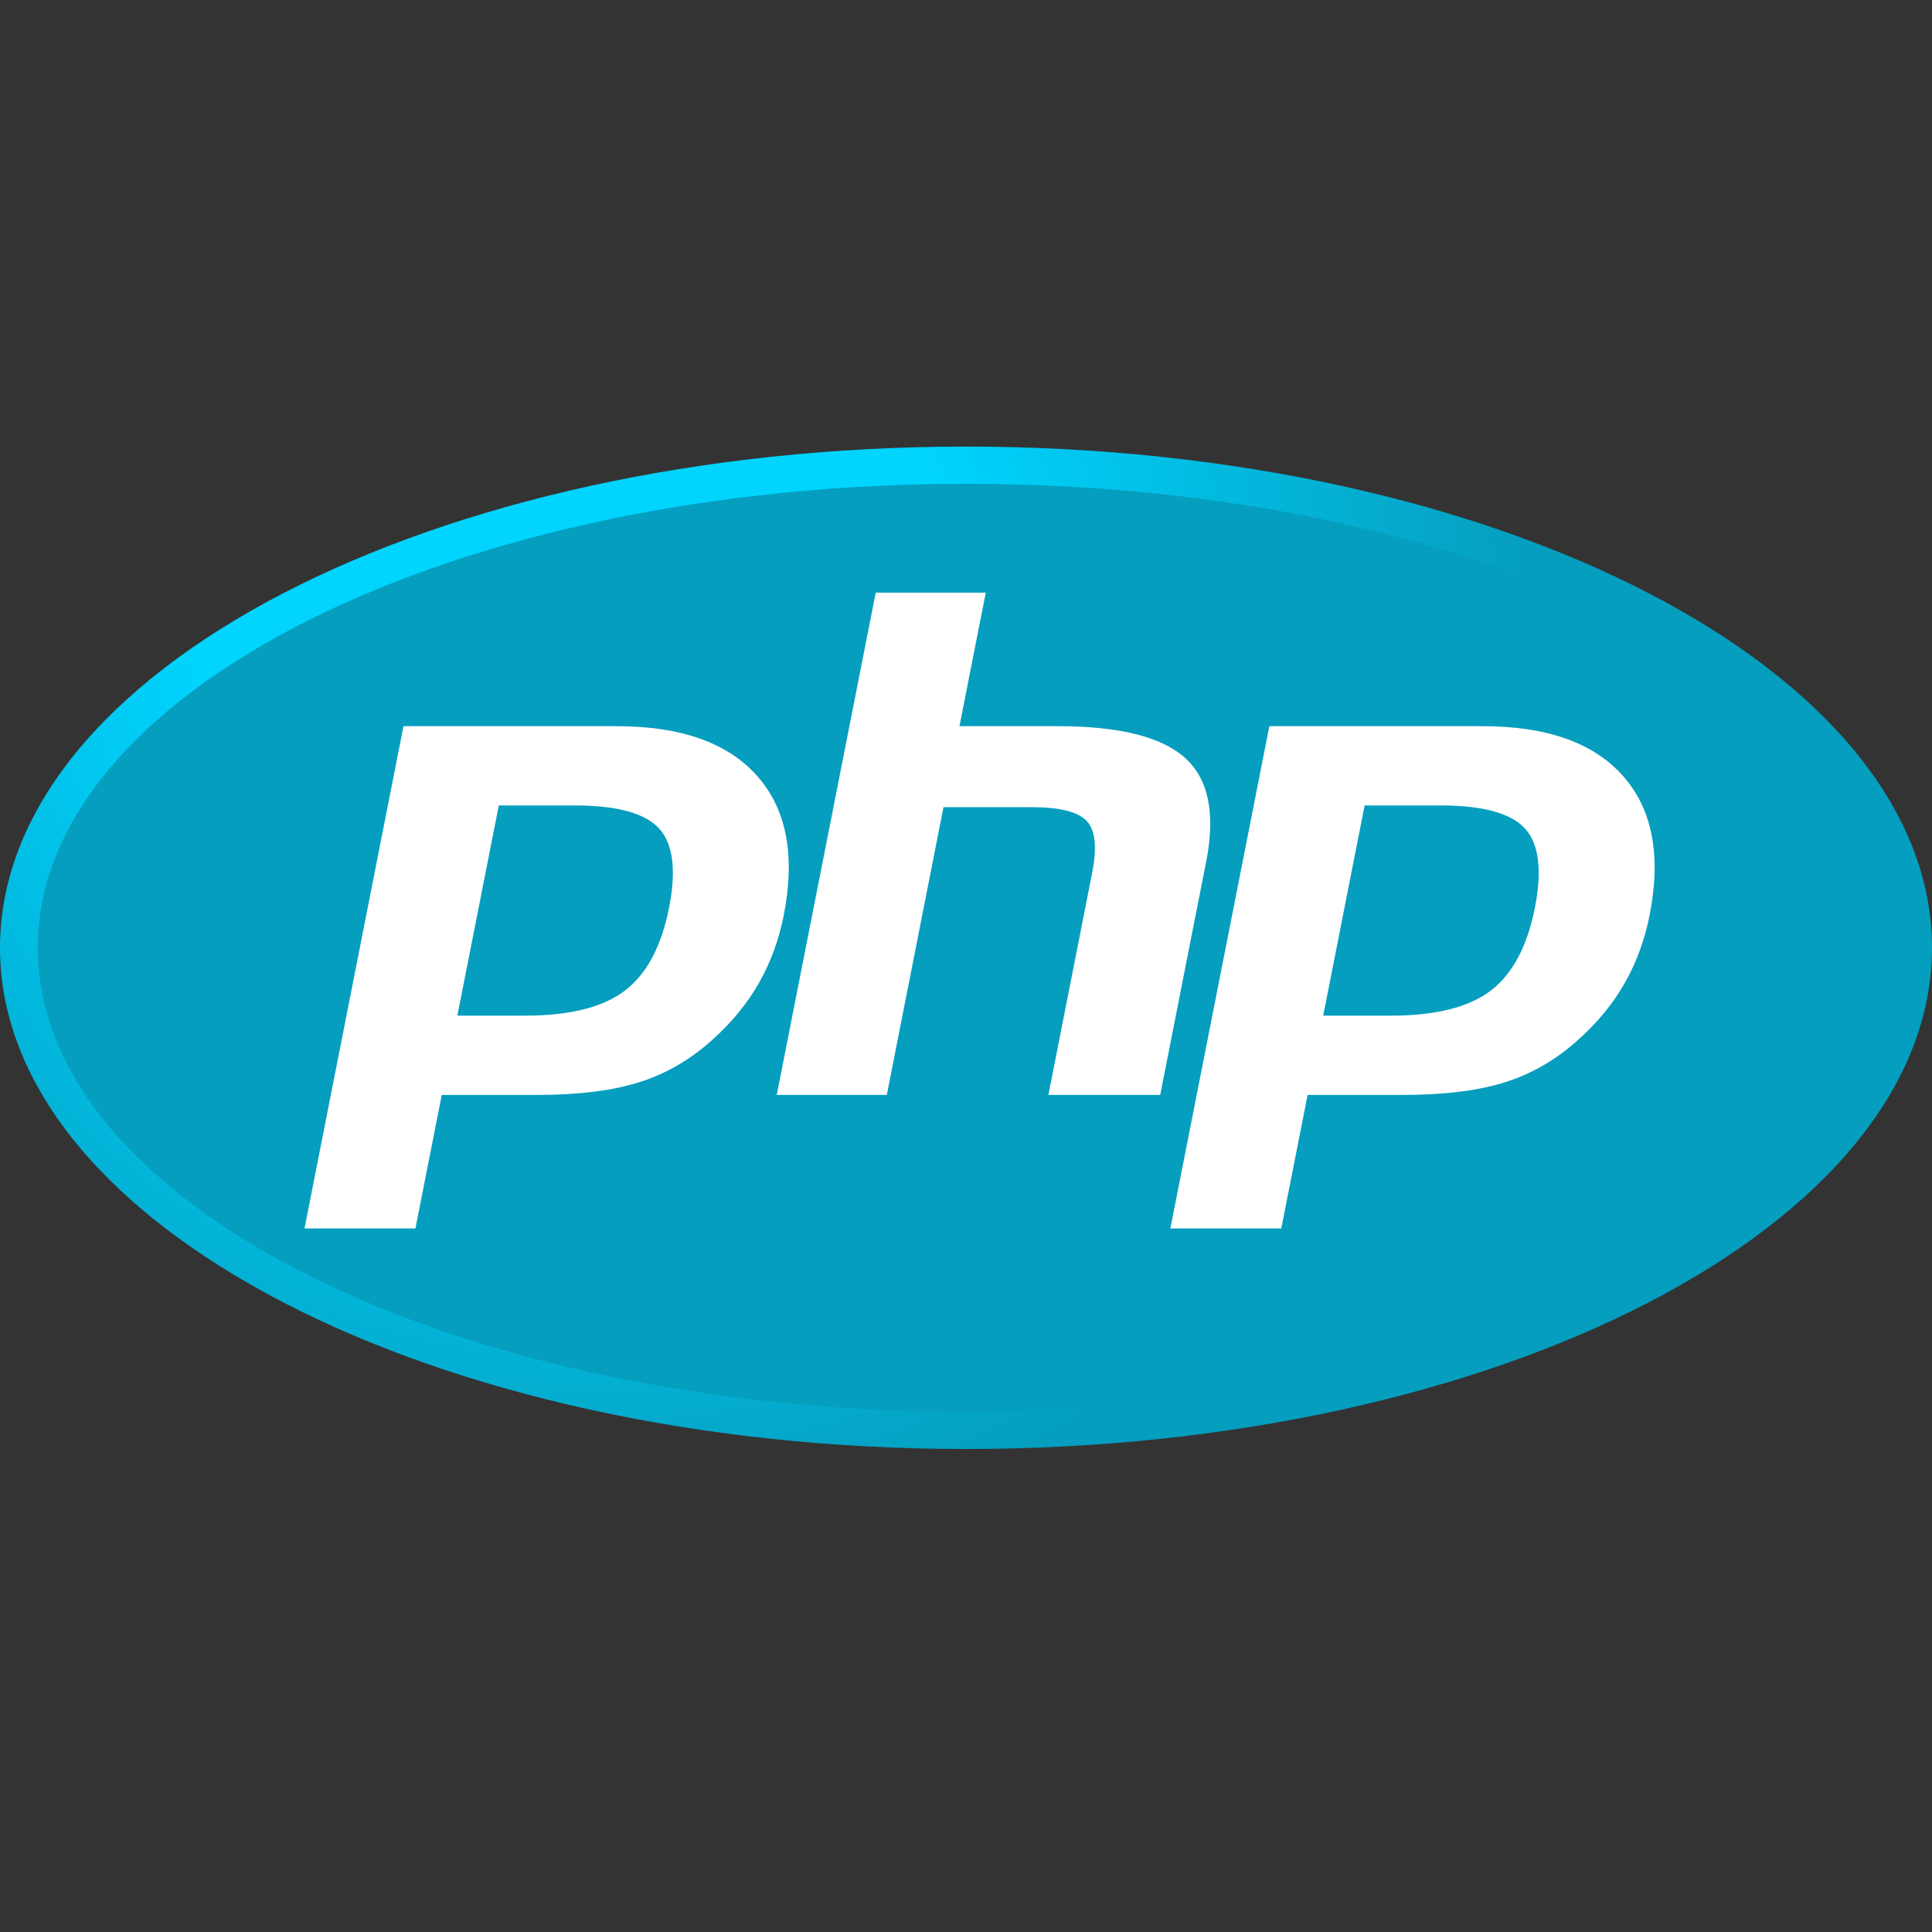 <svg xmlns="http://www.w3.org/2000/svg" width="1080" zoomAndPan="magnify" viewBox="0 0 810 810" height="1080"
     preserveAspectRatio="xMidYMid meet" version="1.2">
    <rect x="0" y="0" width="810" height="810" fill="#333333" stroke="none"/>
    <defs>
        <clipPath id="9b2ad56cbb">
            <path d="M 0 187 L 810 187 L 810 608 L 0 608 Z M 0 187 "/>
        </clipPath>
        <clipPath id="a083982e08">
            <path d="M 0 397.367 C 0 513.418 181.328 607.5 404.996 607.5 C 628.668 607.5 809.996 513.418 809.996 397.367 C 809.996 281.316 628.668 187.234 404.996 187.234 C 181.328 187.234 0 281.316 0 397.367 "/>
        </clipPath>
        <clipPath id="36c8c3223a">
            <path d="M 0 397.367 C 0 513.418 181.328 607.5 404.996 607.5 C 628.668 607.5 809.996 513.418 809.996 397.367 C 809.996 281.316 628.668 187.234 404.996 187.234 C 181.328 187.234 0 281.316 0 397.367 "/>
        </clipPath>
        <radialGradient gradientTransform="matrix(1.007,0,0,0.993,243.162,261.112)" id="fa7ece7322" gradientUnits="userSpaceOnUse" r="528.185"
                        cx="0" fx="0" cy="0" fy="0">
            <stop style="stop-color:#00d4ff;stop-opacity:1;" offset="0"/>
            <stop style="stop-color:#00d4ff;stop-opacity:1;" offset="0.25"/>
            <stop style="stop-color:#00d4ff;stop-opacity:1;" offset="0.297"/>
            <stop style="stop-color:#00d3fe;stop-opacity:1;" offset="0.305"/>
            <stop style="stop-color:#00d3fd;stop-opacity:1;" offset="0.309"/>
            <stop style="stop-color:#00d2fd;stop-opacity:1;" offset="0.312"/>
            <stop style="stop-color:#00d2fc;stop-opacity:1;" offset="0.316"/>
            <stop style="stop-color:#00d1fc;stop-opacity:1;" offset="0.32"/>
            <stop style="stop-color:#00d1fb;stop-opacity:1;" offset="0.324"/>
            <stop style="stop-color:#00d0fb;stop-opacity:1;" offset="0.328"/>
            <stop style="stop-color:#00d0fa;stop-opacity:1;" offset="0.332"/>
            <stop style="stop-color:#00cffa;stop-opacity:1;" offset="0.336"/>
            <stop style="stop-color:#00cff9;stop-opacity:1;" offset="0.34"/>
            <stop style="stop-color:#01cef8;stop-opacity:1;" offset="0.344"/>
            <stop style="stop-color:#01cef8;stop-opacity:1;" offset="0.348"/>
            <stop style="stop-color:#01cef7;stop-opacity:1;" offset="0.352"/>
            <stop style="stop-color:#01cdf7;stop-opacity:1;" offset="0.355"/>
            <stop style="stop-color:#01cdf6;stop-opacity:1;" offset="0.359"/>
            <stop style="stop-color:#01ccf6;stop-opacity:1;" offset="0.363"/>
            <stop style="stop-color:#01ccf5;stop-opacity:1;" offset="0.367"/>
            <stop style="stop-color:#01cbf4;stop-opacity:1;" offset="0.371"/>
            <stop style="stop-color:#01cbf4;stop-opacity:1;" offset="0.375"/>
            <stop style="stop-color:#01caf3;stop-opacity:1;" offset="0.379"/>
            <stop style="stop-color:#01caf3;stop-opacity:1;" offset="0.383"/>
            <stop style="stop-color:#01c9f2;stop-opacity:1;" offset="0.387"/>
            <stop style="stop-color:#01c9f2;stop-opacity:1;" offset="0.391"/>
            <stop style="stop-color:#01c8f1;stop-opacity:1;" offset="0.395"/>
            <stop style="stop-color:#01c8f0;stop-opacity:1;" offset="0.398"/>
            <stop style="stop-color:#01c7f0;stop-opacity:1;" offset="0.402"/>
            <stop style="stop-color:#01c7ef;stop-opacity:1;" offset="0.406"/>
            <stop style="stop-color:#01c6ef;stop-opacity:1;" offset="0.41"/>
            <stop style="stop-color:#01c6ee;stop-opacity:1;" offset="0.414"/>
            <stop style="stop-color:#01c6ee;stop-opacity:1;" offset="0.418"/>
            <stop style="stop-color:#01c5ed;stop-opacity:1;" offset="0.422"/>
            <stop style="stop-color:#01c5ed;stop-opacity:1;" offset="0.426"/>
            <stop style="stop-color:#01c4ec;stop-opacity:1;" offset="0.43"/>
            <stop style="stop-color:#02c4eb;stop-opacity:1;" offset="0.434"/>
            <stop style="stop-color:#02c3eb;stop-opacity:1;" offset="0.438"/>
            <stop style="stop-color:#02c3ea;stop-opacity:1;" offset="0.441"/>
            <stop style="stop-color:#02c2ea;stop-opacity:1;" offset="0.445"/>
            <stop style="stop-color:#02c2e9;stop-opacity:1;" offset="0.449"/>
            <stop style="stop-color:#02c1e9;stop-opacity:1;" offset="0.453"/>
            <stop style="stop-color:#02c1e8;stop-opacity:1;" offset="0.457"/>
            <stop style="stop-color:#02c0e7;stop-opacity:1;" offset="0.461"/>
            <stop style="stop-color:#02c0e7;stop-opacity:1;" offset="0.465"/>
            <stop style="stop-color:#02bfe6;stop-opacity:1;" offset="0.469"/>
            <stop style="stop-color:#02bfe6;stop-opacity:1;" offset="0.473"/>
            <stop style="stop-color:#02bfe5;stop-opacity:1;" offset="0.477"/>
            <stop style="stop-color:#02bee5;stop-opacity:1;" offset="0.48"/>
            <stop style="stop-color:#02bee4;stop-opacity:1;" offset="0.484"/>
            <stop style="stop-color:#02bde4;stop-opacity:1;" offset="0.488"/>
            <stop style="stop-color:#02bde3;stop-opacity:1;" offset="0.492"/>
            <stop style="stop-color:#02bce2;stop-opacity:1;" offset="0.496"/>
            <stop style="stop-color:#02bce2;stop-opacity:1;" offset="0.5"/>
            <stop style="stop-color:#02bbe1;stop-opacity:1;" offset="0.504"/>
            <stop style="stop-color:#02bbe1;stop-opacity:1;" offset="0.508"/>
            <stop style="stop-color:#02bae0;stop-opacity:1;" offset="0.512"/>
            <stop style="stop-color:#02bae0;stop-opacity:1;" offset="0.516"/>
            <stop style="stop-color:#03b9df;stop-opacity:1;" offset="0.52"/>
            <stop style="stop-color:#03b9de;stop-opacity:1;" offset="0.523"/>
            <stop style="stop-color:#03b8de;stop-opacity:1;" offset="0.527"/>
            <stop style="stop-color:#03b8dd;stop-opacity:1;" offset="0.531"/>
            <stop style="stop-color:#03b8dd;stop-opacity:1;" offset="0.535"/>
            <stop style="stop-color:#03b7dc;stop-opacity:1;" offset="0.539"/>
            <stop style="stop-color:#03b7dc;stop-opacity:1;" offset="0.543"/>
            <stop style="stop-color:#03b6db;stop-opacity:1;" offset="0.547"/>
            <stop style="stop-color:#03b6da;stop-opacity:1;" offset="0.551"/>
            <stop style="stop-color:#03b5da;stop-opacity:1;" offset="0.555"/>
            <stop style="stop-color:#03b5d9;stop-opacity:1;" offset="0.559"/>
            <stop style="stop-color:#03b4d9;stop-opacity:1;" offset="0.562"/>
            <stop style="stop-color:#03b4d8;stop-opacity:1;" offset="0.566"/>
            <stop style="stop-color:#03b3d8;stop-opacity:1;" offset="0.57"/>
            <stop style="stop-color:#03b3d7;stop-opacity:1;" offset="0.574"/>
            <stop style="stop-color:#03b2d7;stop-opacity:1;" offset="0.578"/>
            <stop style="stop-color:#03b2d6;stop-opacity:1;" offset="0.582"/>
            <stop style="stop-color:#03b1d5;stop-opacity:1;" offset="0.586"/>
            <stop style="stop-color:#03b1d5;stop-opacity:1;" offset="0.59"/>
            <stop style="stop-color:#03b1d4;stop-opacity:1;" offset="0.594"/>
            <stop style="stop-color:#03b0d4;stop-opacity:1;" offset="0.598"/>
            <stop style="stop-color:#03b0d3;stop-opacity:1;" offset="0.602"/>
            <stop style="stop-color:#03afd3;stop-opacity:1;" offset="0.605"/>
            <stop style="stop-color:#04afd2;stop-opacity:1;" offset="0.609"/>
            <stop style="stop-color:#04aed1;stop-opacity:1;" offset="0.613"/>
            <stop style="stop-color:#04aed1;stop-opacity:1;" offset="0.617"/>
            <stop style="stop-color:#04add0;stop-opacity:1;" offset="0.621"/>
            <stop style="stop-color:#04add0;stop-opacity:1;" offset="0.625"/>
            <stop style="stop-color:#04accf;stop-opacity:1;" offset="0.629"/>
            <stop style="stop-color:#04accf;stop-opacity:1;" offset="0.633"/>
            <stop style="stop-color:#04abce;stop-opacity:1;" offset="0.637"/>
            <stop style="stop-color:#04abcd;stop-opacity:1;" offset="0.641"/>
            <stop style="stop-color:#04aacd;stop-opacity:1;" offset="0.645"/>
            <stop style="stop-color:#04aacc;stop-opacity:1;" offset="0.648"/>
            <stop style="stop-color:#04aacc;stop-opacity:1;" offset="0.652"/>
            <stop style="stop-color:#04a9cb;stop-opacity:1;" offset="0.656"/>
            <stop style="stop-color:#04a9cb;stop-opacity:1;" offset="0.66"/>
            <stop style="stop-color:#04a8ca;stop-opacity:1;" offset="0.664"/>
            <stop style="stop-color:#04a8ca;stop-opacity:1;" offset="0.668"/>
            <stop style="stop-color:#04a7c9;stop-opacity:1;" offset="0.672"/>
            <stop style="stop-color:#04a7c8;stop-opacity:1;" offset="0.676"/>
            <stop style="stop-color:#04a6c8;stop-opacity:1;" offset="0.68"/>
            <stop style="stop-color:#04a6c7;stop-opacity:1;" offset="0.684"/>
            <stop style="stop-color:#04a5c7;stop-opacity:1;" offset="0.688"/>
            <stop style="stop-color:#04a5c6;stop-opacity:1;" offset="0.691"/>
            <stop style="stop-color:#04a4c6;stop-opacity:1;" offset="0.695"/>
            <stop style="stop-color:#05a4c5;stop-opacity:1;" offset="0.699"/>
            <stop style="stop-color:#05a3c4;stop-opacity:1;" offset="0.703"/>
            <stop style="stop-color:#05a3c4;stop-opacity:1;" offset="0.707"/>
            <stop style="stop-color:#05a3c3;stop-opacity:1;" offset="0.711"/>
            <stop style="stop-color:#05a2c3;stop-opacity:1;" offset="0.715"/>
            <stop style="stop-color:#05a2c2;stop-opacity:1;" offset="0.719"/>
            <stop style="stop-color:#05a1c2;stop-opacity:1;" offset="0.723"/>
            <stop style="stop-color:#05a1c1;stop-opacity:1;" offset="0.727"/>
            <stop style="stop-color:#05a0c1;stop-opacity:1;" offset="0.73"/>
            <stop style="stop-color:#05a0c0;stop-opacity:1;" offset="0.734"/>
            <stop style="stop-color:#059fbf;stop-opacity:1;" offset="0.738"/>
            <stop style="stop-color:#059fbf;stop-opacity:1;" offset="0.742"/>
            <stop style="stop-color:#059ebe;stop-opacity:1;" offset="0.746"/>
            <stop style="stop-color:#059ebe;stop-opacity:1;" offset="1"/>
        </radialGradient>
    </defs>
    <g id="8c6ae5bd2b">
        <g clip-rule="nonzero" clip-path="url(#9b2ad56cbb)">
            <g clip-rule="nonzero" clip-path="url(#a083982e08)">
                <g clip-rule="nonzero" clip-path="url(#36c8c3223a)">
                    <path style=" stroke:none;fill-rule:nonzero;fill:url(#fa7ece7322);"
                          d="M 0 187.234 L 0 607.5 L 809.996 607.5 L 809.996 187.234 Z M 0 187.234 "/>
                </g>
            </g>
        </g>
        <path style=" stroke:none;fill-rule:nonzero;fill:#059ebe;fill-opacity:1;"
              d="M 404.996 591.898 C 619.934 591.898 794.176 504.805 794.176 397.367 C 794.176 289.934 619.934 202.84 404.996 202.84 C 190.062 202.84 15.82 289.934 15.82 397.367 C 15.82 504.805 190.062 591.898 404.996 591.898 "/>
        <path style=" stroke:none;fill-rule:nonzero;fill:#ffffff;fill-opacity:1;"
              d="M 220.039 421.484 C 237.711 421.484 250.906 418.27 259.254 411.938 C 267.512 405.664 273.215 394.797 276.203 379.641 C 278.992 365.473 277.93 355.578 273.051 350.242 C 268.059 344.789 257.27 342.023 240.98 342.023 L 212.738 342.023 L 197.078 421.488 L 220.035 421.488 Z M 127.66 519.371 C 126.348 519.371 125.105 518.793 124.27 517.793 C 123.852 517.297 123.562 516.73 123.402 516.105 C 123.242 515.477 123.223 514.848 123.348 514.211 L 164.844 303.629 C 164.941 303.137 165.121 302.672 165.383 302.242 C 165.641 301.809 165.969 301.434 166.363 301.113 C 166.758 300.793 167.191 300.547 167.672 300.379 C 168.152 300.207 168.648 300.125 169.156 300.125 L 258.59 300.125 C 286.699 300.125 307.621 307.637 320.77 322.5 C 333.988 337.426 338.07 358.289 332.902 384.512 C 330.801 395.195 327.18 405.113 322.152 414 C 317.113 422.891 310.457 431.121 302.359 438.461 C 292.668 447.406 281.699 453.895 269.789 457.711 C 258.066 461.477 243.012 463.387 225.039 463.387 L 188.828 463.387 L 178.484 515.867 C 178.387 516.359 178.211 516.824 177.949 517.258 C 177.688 517.688 177.359 518.066 176.969 518.383 C 176.574 518.703 176.137 518.949 175.656 519.121 C 175.18 519.289 174.684 519.375 174.172 519.375 L 127.66 519.375 Z M 127.66 519.371 "/>
        <path style=" stroke:none;fill-rule:nonzero;fill:#059ebe;fill-opacity:1;"
              d="M 216.363 346.355 L 240.984 346.355 C 260.641 346.355 267.473 350.609 269.793 353.148 C 273.641 357.355 274.367 366.234 271.895 378.816 C 269.113 392.902 263.961 402.891 256.574 408.5 C 249.012 414.242 236.719 417.152 220.043 417.152 L 202.41 417.152 L 216.359 346.355 Z M 258.594 295.789 L 169.16 295.789 C 168.652 295.789 168.152 295.832 167.652 295.918 C 167.152 296 166.664 296.129 166.188 296.297 C 165.715 296.465 165.254 296.676 164.816 296.922 C 164.375 297.168 163.961 297.449 163.57 297.766 C 163.18 298.086 162.82 298.434 162.488 298.812 C 162.16 299.191 161.867 299.594 161.605 300.023 C 161.348 300.453 161.129 300.902 160.949 301.367 C 160.77 301.832 160.629 302.312 160.531 302.801 L 119.035 513.387 C 118.914 514.016 118.859 514.648 118.879 515.285 C 118.898 515.926 118.988 516.555 119.145 517.172 C 119.305 517.793 119.531 518.387 119.824 518.957 C 120.117 519.527 120.469 520.059 120.883 520.555 C 121.293 521.047 121.758 521.488 122.27 521.883 C 122.781 522.273 123.328 522.605 123.914 522.879 C 124.5 523.152 125.109 523.359 125.742 523.5 C 126.375 523.637 127.016 523.707 127.664 523.707 L 174.172 523.707 C 174.68 523.707 175.18 523.664 175.68 523.578 C 176.176 523.492 176.664 523.367 177.141 523.199 C 177.617 523.031 178.078 522.82 178.516 522.574 C 178.957 522.328 179.371 522.047 179.762 521.727 C 180.152 521.41 180.512 521.062 180.844 520.684 C 181.172 520.305 181.465 519.902 181.727 519.473 C 181.984 519.043 182.203 518.594 182.383 518.129 C 182.566 517.66 182.703 517.184 182.801 516.695 L 192.449 467.723 L 225.043 467.723 C 243.473 467.723 258.988 465.738 271.156 461.832 C 283.664 457.82 295.18 451.023 305.363 441.625 C 313.789 433.98 320.746 425.398 325.988 416.117 C 331.234 406.832 335.027 396.477 337.223 385.34 C 342.664 357.738 338.242 335.633 324.082 319.648 C 310.062 303.816 288.027 295.789 258.598 295.789 M 191.75 425.82 L 220.043 425.82 C 238.793 425.82 252.762 422.34 261.938 415.371 C 271.113 408.402 277.305 396.77 280.523 380.469 C 283.598 364.816 282.199 353.773 276.316 347.34 C 270.438 340.902 258.652 337.688 240.984 337.688 L 209.121 337.688 L 191.754 425.82 M 258.598 304.457 C 285.504 304.457 305.129 311.422 317.465 325.348 C 329.805 339.277 333.516 358.719 328.594 383.684 C 326.57 393.965 323.141 403.367 318.32 411.887 C 313.496 420.402 307.184 428.203 299.391 435.27 C 290.102 443.84 279.785 449.949 268.434 453.59 C 257.082 457.238 242.625 459.055 225.047 459.055 L 185.207 459.055 L 174.176 515.039 L 127.668 515.039 L 169.16 304.457 L 258.594 304.457 "/>
        <path style=" stroke:none;fill-rule:nonzero;fill:#ffffff;fill-opacity:1;"
              d="M 439.543 463.387 C 438.23 463.387 436.988 462.809 436.152 461.809 C 435.32 460.809 434.977 459.496 435.23 458.227 L 453.586 365.051 C 455.332 356.188 454.898 349.828 452.371 347.141 C 450.824 345.496 446.18 342.742 432.441 342.742 L 399.188 342.742 L 376.109 459.875 C 376.012 460.371 375.832 460.832 375.57 461.266 C 375.309 461.699 374.984 462.074 374.59 462.395 C 374.195 462.715 373.758 462.961 373.277 463.129 C 372.801 463.301 372.305 463.383 371.793 463.383 L 325.652 463.383 C 325.328 463.383 325.008 463.348 324.691 463.281 C 324.375 463.211 324.07 463.105 323.777 462.969 C 323.484 462.832 323.211 462.668 322.953 462.473 C 322.699 462.273 322.469 462.055 322.262 461.809 C 322.055 461.559 321.879 461.293 321.73 461.008 C 321.586 460.723 321.473 460.426 321.391 460.117 C 321.312 459.809 321.27 459.492 321.258 459.172 C 321.25 458.855 321.277 458.539 321.336 458.223 L 362.832 247.641 C 362.93 247.148 363.109 246.684 363.371 246.254 C 363.633 245.82 363.957 245.445 364.352 245.125 C 364.746 244.805 365.184 244.559 365.664 244.391 C 366.145 244.219 366.637 244.137 367.148 244.137 L 413.289 244.137 C 413.613 244.137 413.934 244.172 414.25 244.238 C 414.566 244.309 414.871 244.414 415.164 244.551 C 415.457 244.688 415.73 244.852 415.988 245.047 C 416.242 245.246 416.473 245.465 416.68 245.711 C 416.887 245.961 417.062 246.227 417.211 246.512 C 417.355 246.797 417.469 247.094 417.551 247.402 C 417.629 247.711 417.672 248.027 417.684 248.348 C 417.691 248.664 417.664 248.984 417.605 249.297 L 407.59 300.121 L 443.363 300.121 C 470.617 300.121 489.098 304.859 499.863 314.609 C 510.848 324.555 514.258 340.457 510.039 361.883 L 490.734 459.879 C 490.637 460.371 490.457 460.836 490.195 461.27 C 489.934 461.699 489.609 462.078 489.215 462.398 C 488.82 462.719 488.383 462.961 487.902 463.133 C 487.422 463.301 486.93 463.387 486.418 463.387 Z M 439.543 463.387 "/>
        <path style=" stroke:none;fill-rule:nonzero;fill:#059ebe;fill-opacity:1;"
              d="M 413.289 239.801 L 367.145 239.801 C 366.641 239.801 366.137 239.844 365.641 239.93 C 365.141 240.016 364.652 240.141 364.176 240.312 C 363.699 240.48 363.242 240.688 362.801 240.934 C 362.359 241.18 361.945 241.465 361.555 241.781 C 361.164 242.098 360.805 242.445 360.477 242.824 C 360.145 243.203 359.852 243.609 359.594 244.039 C 359.332 244.465 359.113 244.914 358.934 245.379 C 358.754 245.848 358.613 246.324 358.52 246.816 L 317.023 457.398 C 316.898 458.023 316.848 458.656 316.863 459.297 C 316.883 459.938 316.973 460.566 317.133 461.184 C 317.293 461.805 317.52 462.398 317.812 462.969 C 318.105 463.539 318.457 464.07 318.867 464.562 C 319.281 465.059 319.742 465.5 320.254 465.895 C 320.766 466.285 321.316 466.617 321.902 466.891 C 322.488 467.164 323.098 467.371 323.73 467.508 C 324.363 467.648 325.004 467.719 325.648 467.719 L 371.793 467.719 C 372.297 467.719 372.801 467.676 373.301 467.59 C 373.797 467.504 374.285 467.379 374.762 467.207 C 375.238 467.039 375.695 466.832 376.137 466.586 C 376.578 466.34 376.992 466.059 377.383 465.738 C 377.773 465.422 378.133 465.074 378.465 464.695 C 378.793 464.316 379.086 463.91 379.348 463.48 C 379.605 463.055 379.824 462.605 380.004 462.141 C 380.184 461.672 380.324 461.195 380.422 460.703 L 402.809 347.078 L 432.441 347.078 C 446.156 347.078 449.035 349.965 449.148 350.09 C 449.98 350.973 451.078 355.062 449.27 364.223 L 430.918 457.398 C 430.793 458.023 430.738 458.656 430.758 459.297 C 430.777 459.938 430.867 460.566 431.027 461.184 C 431.184 461.805 431.41 462.398 431.703 462.969 C 431.996 463.539 432.352 464.07 432.762 464.562 C 433.176 465.059 433.637 465.5 434.148 465.895 C 434.66 466.285 435.207 466.617 435.797 466.891 C 436.383 467.164 436.992 467.371 437.625 467.508 C 438.254 467.648 438.895 467.719 439.543 467.719 L 486.418 467.719 C 486.926 467.719 487.426 467.676 487.926 467.59 C 488.426 467.504 488.914 467.379 489.391 467.207 C 489.863 467.039 490.324 466.832 490.762 466.586 C 491.203 466.34 491.617 466.059 492.008 465.738 C 492.398 465.422 492.762 465.074 493.09 464.695 C 493.418 464.316 493.715 463.91 493.973 463.48 C 494.23 463.055 494.449 462.605 494.633 462.141 C 494.812 461.672 494.949 461.195 495.047 460.703 L 514.352 362.711 C 518.883 339.707 515.008 322.453 502.84 311.418 C 491.227 300.902 471.773 295.785 443.367 295.785 L 412.922 295.785 L 421.922 250.121 C 422.043 249.496 422.098 248.863 422.078 248.223 C 422.059 247.582 421.973 246.953 421.812 246.336 C 421.652 245.715 421.426 245.121 421.133 244.551 C 420.84 243.98 420.488 243.449 420.074 242.953 C 419.664 242.461 419.199 242.02 418.688 241.625 C 418.176 241.234 417.629 240.902 417.043 240.629 C 416.457 240.355 415.848 240.148 415.215 240.008 C 414.582 239.871 413.941 239.801 413.293 239.801 M 413.293 248.469 L 402.262 304.453 L 443.367 304.453 C 469.234 304.453 487.074 308.906 496.895 317.801 C 506.715 326.695 509.652 341.121 505.73 361.059 L 486.422 459.051 L 439.547 459.051 L 457.902 365.875 C 459.992 355.277 459.223 348.047 455.598 344.191 C 451.969 340.34 444.25 338.406 432.445 338.406 L 395.562 338.406 L 371.797 459.051 L 325.652 459.051 L 367.148 248.469 L 413.293 248.469 "/>
        <path style=" stroke:none;fill-rule:nonzero;fill:#ffffff;fill-opacity:1;"
              d="M 583.047 421.484 C 600.723 421.484 613.914 418.27 622.262 411.938 C 630.52 405.664 636.223 394.801 639.215 379.641 C 642.004 365.473 640.941 355.578 636.059 350.242 C 631.066 344.789 620.277 342.023 603.988 342.023 L 575.746 342.023 L 560.09 421.488 L 583.047 421.488 Z M 490.672 519.371 C 489.363 519.371 488.117 518.793 487.281 517.793 C 486.867 517.297 486.574 516.73 486.414 516.105 C 486.254 515.477 486.234 514.848 486.359 514.211 L 527.855 303.629 C 527.953 303.137 528.133 302.672 528.391 302.242 C 528.652 301.809 528.98 301.434 529.375 301.113 C 529.766 300.793 530.203 300.547 530.684 300.379 C 531.164 300.207 531.66 300.125 532.168 300.125 L 621.602 300.125 C 649.711 300.125 670.629 307.637 683.781 322.5 C 697 337.426 701.082 358.289 695.914 384.512 C 693.809 395.195 690.191 405.113 685.16 414 C 680.121 422.891 673.465 431.121 665.371 438.461 C 655.68 447.406 644.711 453.895 632.797 457.711 C 621.074 461.477 606.02 463.387 588.051 463.387 L 551.832 463.387 L 541.496 515.867 C 541.398 516.359 541.219 516.824 540.957 517.258 C 540.695 517.688 540.371 518.066 539.977 518.387 C 539.582 518.707 539.145 518.949 538.664 519.121 C 538.184 519.289 537.691 519.375 537.18 519.375 L 490.672 519.375 Z M 490.672 519.371 "/>
        <path style=" stroke:none;fill-rule:nonzero;fill:#059ebe;fill-opacity:1;"
              d="M 579.371 346.355 L 603.992 346.355 C 623.648 346.355 630.48 350.609 632.801 353.148 C 636.652 357.355 637.379 366.234 634.902 378.816 C 632.121 392.902 626.969 402.891 619.582 408.5 C 612.023 414.242 599.73 417.152 583.051 417.152 L 565.426 417.152 Z M 621.602 295.789 L 532.168 295.789 C 531.664 295.789 531.16 295.832 530.66 295.918 C 530.164 296 529.676 296.129 529.199 296.297 C 528.723 296.465 528.266 296.676 527.824 296.922 C 527.383 297.168 526.969 297.449 526.578 297.766 C 526.188 298.086 525.828 298.434 525.5 298.812 C 525.168 299.191 524.875 299.594 524.617 300.023 C 524.355 300.453 524.137 300.902 523.957 301.367 C 523.777 301.832 523.637 302.312 523.543 302.801 L 482.047 513.387 C 481.926 514.016 481.871 514.648 481.891 515.285 C 481.91 515.926 481.996 516.555 482.156 517.172 C 482.316 517.793 482.543 518.387 482.836 518.957 C 483.129 519.527 483.48 520.059 483.895 520.555 C 484.305 521.047 484.77 521.488 485.277 521.883 C 485.789 522.273 486.34 522.605 486.926 522.879 C 487.512 523.152 488.121 523.359 488.754 523.5 C 489.387 523.637 490.027 523.707 490.676 523.707 L 537.184 523.707 C 537.688 523.707 538.191 523.664 538.691 523.578 C 539.188 523.492 539.676 523.367 540.152 523.199 C 540.629 523.031 541.086 522.82 541.527 522.574 C 541.969 522.328 542.383 522.047 542.773 521.727 C 543.164 521.41 543.523 521.062 543.852 520.684 C 544.184 520.305 544.477 519.902 544.734 519.473 C 544.996 519.043 545.215 518.594 545.395 518.129 C 545.574 517.66 545.715 517.184 545.809 516.695 L 555.461 467.723 L 588.051 467.723 C 606.48 467.723 621.996 465.738 634.164 461.832 C 646.676 457.82 658.188 451.023 668.379 441.625 C 676.805 433.98 683.742 425.398 689 416.117 C 694.258 406.832 698.039 396.477 700.23 385.34 C 705.672 357.734 701.254 335.633 687.094 319.648 C 673.07 303.816 651.039 295.789 621.605 295.789 M 554.762 425.82 L 583.051 425.82 C 601.801 425.82 615.77 422.34 624.945 415.371 C 634.121 408.402 640.312 396.77 643.531 380.469 C 646.609 364.816 645.207 353.773 639.328 347.34 C 633.445 340.902 621.66 337.688 603.996 337.688 L 572.129 337.688 L 554.762 425.82 M 621.605 304.457 C 648.512 304.457 668.141 311.422 680.477 325.348 C 692.812 339.277 696.527 358.719 691.605 383.684 C 689.578 393.965 686.152 403.367 681.328 411.887 C 676.504 420.402 670.191 428.203 662.398 435.27 C 653.113 443.84 642.797 449.949 631.441 453.59 C 620.09 457.238 605.633 459.055 588.055 459.055 L 548.219 459.055 L 537.188 515.039 L 490.68 515.039 L 532.176 304.457 L 621.609 304.457 "/>
    </g>
</svg>